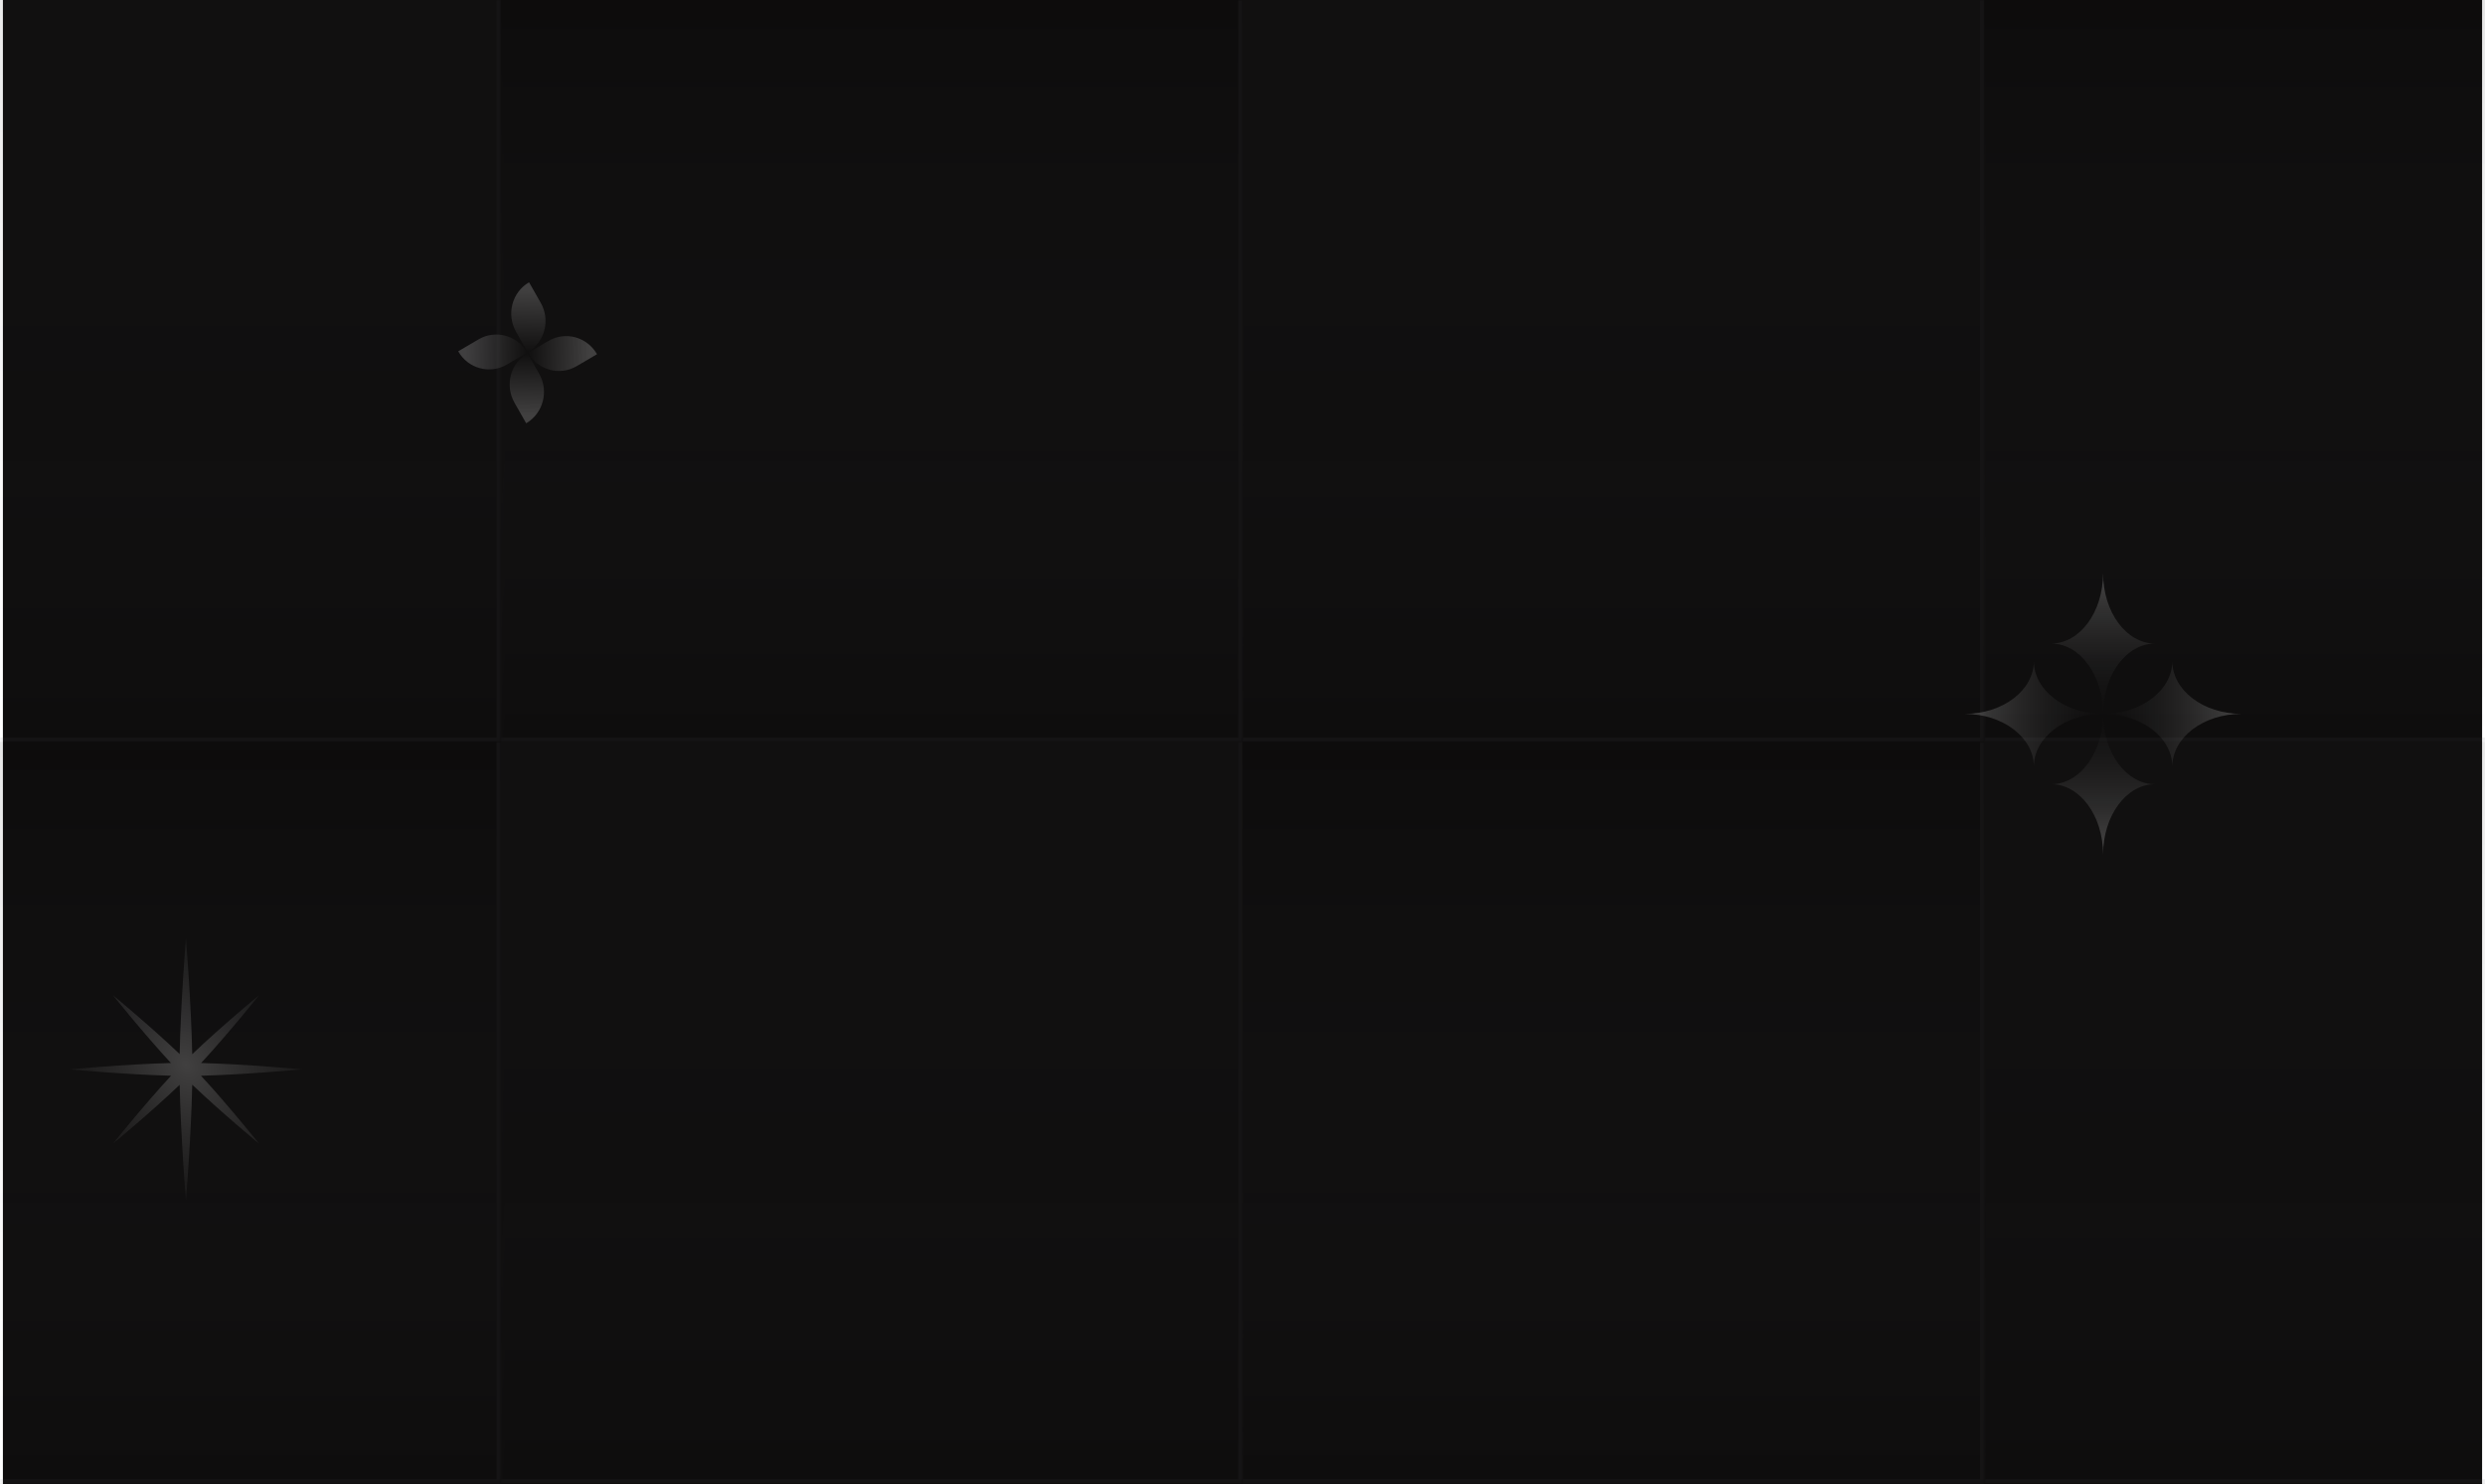<svg width="854" height="510" viewBox="0 0 854 510" fill="none" xmlns="http://www.w3.org/2000/svg">
<rect width="852" height="510" transform="translate(1)" fill="#0E0D0D"/>
<g clip-path="url(#clip0_161_233)">
<g opacity="0.1" clip-path="url(#clip1_161_233)">
<mask id="path-1-inside-1_161_233" fill="white">
<path d="M-82.833 0H172.083V254.917H-82.833V0Z"/>
</mask>
<path d="M-82.833 0H172.083V254.917H-82.833V0Z" fill="url(#paint0_linear_161_233)"/>
<path d="M172.083 254.917V256.349H173.515V254.917H172.083ZM170.651 0V254.917H173.515V0H170.651ZM172.083 253.485H-82.833V256.349H172.083V253.485Z" fill="#52525B" mask="url(#path-1-inside-1_161_233)"/>
<mask id="path-3-inside-2_161_233" fill="white">
<path d="M172.083 0H427V254.917H172.083V0Z"/>
</mask>
<path d="M172.083 0H427V254.917H172.083V0Z" fill="url(#paint1_linear_161_233)"/>
<path d="M427 254.917V256.349H428.432V254.917H427ZM425.568 0V254.917H428.432V0H425.568ZM427 253.485H172.083V256.349H427V253.485Z" fill="#52525B" mask="url(#path-3-inside-2_161_233)"/>
<mask id="path-5-inside-3_161_233" fill="white">
<path d="M427 0H681.917V254.917H427V0Z"/>
</mask>
<path d="M427 0H681.917V254.917H427V0Z" fill="url(#paint2_linear_161_233)"/>
<path d="M681.917 254.917V256.349H683.349V254.917H681.917ZM680.485 0V254.917H683.349V0H680.485ZM681.917 253.485H427V256.349H681.917V253.485Z" fill="#52525B" mask="url(#path-5-inside-3_161_233)"/>
<mask id="path-7-inside-4_161_233" fill="white">
<path d="M681.917 0H936.833V254.917H681.917V0Z"/>
</mask>
<path d="M681.917 0H936.833V254.917H681.917V0Z" fill="url(#paint3_linear_161_233)"/>
<path d="M936.833 254.917V256.349H938.265V254.917H936.833ZM935.401 0V254.917H938.265V0H935.401ZM936.833 253.485H681.917V256.349H936.833V253.485Z" fill="#52525B" mask="url(#path-7-inside-4_161_233)"/>
<mask id="path-9-inside-5_161_233" fill="white">
<path d="M-82.833 254.917H172.083V509.833H-82.833V254.917Z"/>
</mask>
<path d="M-82.833 254.917H172.083V509.833H-82.833V254.917Z" fill="url(#paint4_linear_161_233)"/>
<path d="M172.083 509.833V511.265H173.515V509.833H172.083ZM170.651 254.917V509.833H173.515V254.917H170.651ZM172.083 508.401H-82.833V511.265H172.083V508.401Z" fill="#52525B" mask="url(#path-9-inside-5_161_233)"/>
<mask id="path-11-inside-6_161_233" fill="white">
<path d="M172.083 254.917H427V509.833H172.083V254.917Z"/>
</mask>
<path d="M172.083 254.917H427V509.833H172.083V254.917Z" fill="url(#paint5_linear_161_233)"/>
<path d="M427 509.833V511.265H428.432V509.833H427ZM425.568 254.917V509.833H428.432V254.917H425.568ZM427 508.401H172.083V511.265H427V508.401Z" fill="#52525B" mask="url(#path-11-inside-6_161_233)"/>
<mask id="path-13-inside-7_161_233" fill="white">
<path d="M427 254.917H681.917V509.833H427V254.917Z"/>
</mask>
<path d="M427 254.917H681.917V509.833H427V254.917Z" fill="url(#paint6_linear_161_233)"/>
<path d="M681.917 509.833V511.265H683.349V509.833H681.917ZM680.485 254.917V509.833H683.349V254.917H680.485ZM681.917 508.401H427V511.265H681.917V508.401Z" fill="#52525B" mask="url(#path-13-inside-7_161_233)"/>
<mask id="path-15-inside-8_161_233" fill="white">
<path d="M681.917 254.917H936.833V509.833H681.917V254.917Z"/>
</mask>
<path d="M681.917 254.917H936.833V509.833H681.917V254.917Z" fill="url(#paint7_linear_161_233)"/>
<path d="M936.833 509.833V511.265H938.265V509.833H936.833ZM935.401 254.917V509.833H938.265V254.917H935.401ZM936.833 508.401H681.917V511.265H936.833V508.401Z" fill="#52525B" mask="url(#path-15-inside-8_161_233)"/>
<mask id="path-17-inside-9_161_233" fill="white">
<path d="M-82.833 509.833H172.083V764.75H-82.833V509.833Z"/>
</mask>
<path d="M-82.833 509.833H172.083V764.75H-82.833V509.833Z" fill="url(#paint8_linear_161_233)"/>
<path d="M172.083 764.75V766.182H173.515V764.75H172.083ZM170.651 509.833V764.75H173.515V509.833H170.651ZM172.083 763.318H-82.833V766.182H172.083V763.318Z" fill="#52525B" mask="url(#path-17-inside-9_161_233)"/>
<mask id="path-19-inside-10_161_233" fill="white">
<path d="M172.083 509.833H427V764.75H172.083V509.833Z"/>
</mask>
<path d="M172.083 509.833H427V764.75H172.083V509.833Z" fill="url(#paint9_linear_161_233)"/>
<path d="M427 764.75V766.182H428.432V764.75H427ZM425.568 509.833V764.75H428.432V509.833H425.568ZM427 763.318H172.083V766.182H427V763.318Z" fill="#52525B" mask="url(#path-19-inside-10_161_233)"/>
<mask id="path-21-inside-11_161_233" fill="white">
<path d="M427 509.833H681.917V764.75H427V509.833Z"/>
</mask>
<path d="M427 509.833H681.917V764.75H427V509.833Z" fill="url(#paint10_linear_161_233)"/>
<path d="M681.917 764.75V766.182H683.349V764.75H681.917ZM680.485 509.833V764.75H683.349V509.833H680.485ZM681.917 763.318H427V766.182H681.917V763.318Z" fill="#52525B" mask="url(#path-21-inside-11_161_233)"/>
<mask id="path-23-inside-12_161_233" fill="white">
<path d="M681.917 509.833H936.833V764.75H681.917V509.833Z"/>
</mask>
<path d="M681.917 509.833H936.833V764.75H681.917V509.833Z" fill="url(#paint11_linear_161_233)"/>
<path d="M936.833 764.75V766.182H938.265V764.75H936.833ZM935.401 509.833V764.75H938.265V509.833H935.401ZM936.833 763.318H681.917V766.182H936.833V763.318Z" fill="#52525B" mask="url(#path-23-inside-12_161_233)"/>
</g>
<g opacity="0.65" filter="url(#filter0_f_161_233)">
<ellipse cx="788.75" cy="584.5" rx="648.5" ry="34.5" fill="url(#paint12_linear_161_233)"/>
</g>
</g>
<path opacity="0.2" d="M63.901 322.468C63.901 322.468 65.722 344.897 66.063 362.297C75.923 352.858 89.027 342.032 89.027 342.032C89.027 342.032 78.395 355.317 69.112 365.33C84.437 365.71 103.803 367.513 103.803 367.513C103.803 367.513 84.399 369.319 69.067 369.696C78.349 379.709 88.981 392.994 88.981 392.994C88.981 392.994 75.917 382.2 66.062 372.772C65.719 390.166 63.901 412.557 63.901 412.557C63.901 412.557 62.087 390.203 61.741 372.815C51.892 382.234 38.868 392.994 38.868 392.994C38.868 392.994 49.499 379.71 58.782 369.697C43.442 369.322 24 367.513 24 367.513C24 367.513 43.404 365.707 58.736 365.329C49.453 355.316 38.822 342.032 38.822 342.032C38.822 342.032 51.886 352.825 61.74 362.254C62.084 344.86 63.901 322.468 63.901 322.468Z" fill="url(#paint13_radial_161_233)"/>
<g opacity="0.2">
<path d="M180.831 145.469L176.8 138.377C173.421 132.429 175.426 124.824 181.28 121.39L185.311 128.482C188.69 134.43 186.685 142.035 180.831 145.469Z" fill="url(#paint14_linear_161_233)"/>
<path d="M181.812 97L185.842 104.092C189.222 110.04 187.216 117.645 181.362 121.079L177.332 113.987C173.952 108.039 175.958 100.434 181.812 97Z" fill="url(#paint15_linear_161_233)"/>
<path d="M157.469 120.736L164.449 116.641C170.303 113.207 177.789 115.245 181.168 121.193L174.188 125.287C168.334 128.721 160.849 126.684 157.469 120.736Z" fill="url(#paint16_linear_161_233)"/>
<path d="M205.174 121.733L198.194 125.828C192.34 129.262 184.854 127.224 181.474 121.276L188.455 117.182C194.309 113.748 201.794 115.786 205.174 121.733Z" fill="url(#paint17_linear_161_233)"/>
</g>
<g opacity="0.2">
<path d="M722.752 245.339C722.752 231.991 714.764 221.17 704.91 221.17C714.764 221.17 722.752 210.349 722.752 197C722.752 210.349 730.739 221.17 740.593 221.17C730.739 221.17 722.752 231.991 722.752 245.339Z" fill="url(#paint18_linear_161_233)"/>
<path d="M722.752 245.339C722.752 258.687 714.764 269.508 704.91 269.508C714.764 269.508 722.752 280.329 722.752 293.677C722.752 280.329 730.739 269.508 740.593 269.508C730.739 269.508 722.752 258.687 722.752 245.339Z" fill="url(#paint19_linear_161_233)"/>
<path d="M722.751 245.339C709.613 245.339 698.963 253.455 698.963 263.466C698.963 253.455 688.312 245.339 675.174 245.339C688.312 245.339 698.963 237.224 698.963 227.212C698.963 237.224 709.613 245.339 722.751 245.339Z" fill="url(#paint20_linear_161_233)"/>
<path d="M722.751 245.339C735.89 245.339 746.54 253.455 746.54 263.466C746.54 253.455 757.191 245.339 770.329 245.339C757.191 245.339 746.54 237.224 746.54 227.212C746.54 237.224 735.89 245.339 722.751 245.339Z" fill="url(#paint21_linear_161_233)"/>
</g>
<defs>
<filter id="filter0_f_161_233" x="-59.75" y="350" width="1697" height="469" filterUnits="userSpaceOnUse" color-interpolation-filters="sRGB">
<feFlood flood-opacity="0" result="BackgroundImageFix"/>
<feBlend mode="normal" in="SourceGraphic" in2="BackgroundImageFix" result="shape"/>
<feGaussianBlur stdDeviation="100" result="effect1_foregroundBlur_161_233"/>
</filter>
<linearGradient id="paint0_linear_161_233" x1="44.625" y1="0" x2="44.625" y2="254.917" gradientUnits="userSpaceOnUse">
<stop stop-color="#252525"/>
<stop offset="1" stop-color="#616169" stop-opacity="0"/>
</linearGradient>
<linearGradient id="paint1_linear_161_233" x1="299.542" y1="0" x2="299.542" y2="254.917" gradientUnits="userSpaceOnUse">
<stop/>
<stop offset="1" stop-color="#95959C" stop-opacity="0"/>
</linearGradient>
<linearGradient id="paint2_linear_161_233" x1="554.458" y1="0" x2="554.458" y2="254.917" gradientUnits="userSpaceOnUse">
<stop stop-color="#252525"/>
<stop offset="1" stop-color="#616169" stop-opacity="0"/>
</linearGradient>
<linearGradient id="paint3_linear_161_233" x1="809.375" y1="0" x2="809.375" y2="254.917" gradientUnits="userSpaceOnUse">
<stop/>
<stop offset="1" stop-color="#95959C" stop-opacity="0"/>
</linearGradient>
<linearGradient id="paint4_linear_161_233" x1="44.625" y1="254.917" x2="44.625" y2="509.833" gradientUnits="userSpaceOnUse">
<stop/>
<stop offset="1" stop-color="#95959C" stop-opacity="0"/>
</linearGradient>
<linearGradient id="paint5_linear_161_233" x1="299.542" y1="254.917" x2="299.542" y2="509.833" gradientUnits="userSpaceOnUse">
<stop stop-color="#252525"/>
<stop offset="1" stop-color="#616169" stop-opacity="0"/>
</linearGradient>
<linearGradient id="paint6_linear_161_233" x1="554.458" y1="254.917" x2="554.458" y2="509.833" gradientUnits="userSpaceOnUse">
<stop/>
<stop offset="1" stop-color="#95959C" stop-opacity="0"/>
</linearGradient>
<linearGradient id="paint7_linear_161_233" x1="809.375" y1="254.917" x2="809.375" y2="509.833" gradientUnits="userSpaceOnUse">
<stop stop-color="#252525"/>
<stop offset="1" stop-color="#616169" stop-opacity="0"/>
</linearGradient>
<linearGradient id="paint8_linear_161_233" x1="44.625" y1="509.833" x2="44.625" y2="764.75" gradientUnits="userSpaceOnUse">
<stop stop-color="#252525"/>
<stop offset="1" stop-color="#616169" stop-opacity="0"/>
</linearGradient>
<linearGradient id="paint9_linear_161_233" x1="299.542" y1="509.833" x2="299.542" y2="764.75" gradientUnits="userSpaceOnUse">
<stop/>
<stop offset="1" stop-color="#95959C" stop-opacity="0"/>
</linearGradient>
<linearGradient id="paint10_linear_161_233" x1="554.458" y1="509.833" x2="554.458" y2="764.75" gradientUnits="userSpaceOnUse">
<stop stop-color="#252525"/>
<stop offset="1" stop-color="#616169" stop-opacity="0"/>
</linearGradient>
<linearGradient id="paint11_linear_161_233" x1="809.375" y1="509.833" x2="809.375" y2="764.75" gradientUnits="userSpaceOnUse">
<stop/>
<stop offset="1" stop-color="#95959C" stop-opacity="0"/>
</linearGradient>
<linearGradient id="paint12_linear_161_233" x1="788.75" y1="550" x2="788.75" y2="619" gradientUnits="userSpaceOnUse">
<stop stop-color="#B5B5B5"/>
<stop offset="1" stop-color="#B5B5B5" stop-opacity="0"/>
</linearGradient>
<radialGradient id="paint13_radial_161_233" cx="0" cy="0" r="1" gradientUnits="userSpaceOnUse" gradientTransform="translate(63.901 365.823) rotate(57.851) scale(55.197 42.415)">
<stop stop-color="white"/>
<stop offset="1" stop-color="#3A3A3A" stop-opacity="0.73"/>
</radialGradient>
<linearGradient id="paint14_linear_161_233" x1="181.078" y1="142.872" x2="181.456" y2="120.769" gradientUnits="userSpaceOnUse">
<stop stop-color="white"/>
<stop offset="1" stop-color="#070707"/>
</linearGradient>
<linearGradient id="paint15_linear_161_233" x1="181.564" y1="99.597" x2="181.187" y2="121.7" gradientUnits="userSpaceOnUse">
<stop stop-color="white"/>
<stop offset="1" stop-color="#070707"/>
</linearGradient>
<linearGradient id="paint16_linear_161_233" x1="160.025" y1="120.988" x2="181.78" y2="121.348" gradientUnits="userSpaceOnUse">
<stop stop-color="white"/>
<stop offset="1" stop-color="#070707"/>
</linearGradient>
<linearGradient id="paint17_linear_161_233" x1="202.618" y1="121.482" x2="180.862" y2="121.121" gradientUnits="userSpaceOnUse">
<stop stop-color="white"/>
<stop offset="1" stop-color="#070707"/>
</linearGradient>
<linearGradient id="paint18_linear_161_233" x1="722.752" y1="200.777" x2="722.752" y2="250.815" gradientUnits="userSpaceOnUse">
<stop stop-color="white"/>
<stop offset="1" stop-opacity="0.16"/>
</linearGradient>
<linearGradient id="paint19_linear_161_233" x1="722.752" y1="289.901" x2="722.752" y2="239.863" gradientUnits="userSpaceOnUse">
<stop stop-color="white"/>
<stop offset="1" stop-opacity="0.16"/>
</linearGradient>
<linearGradient id="paint20_linear_161_233" x1="678.891" y1="245.339" x2="728.141" y2="245.339" gradientUnits="userSpaceOnUse">
<stop stop-color="white"/>
<stop offset="1" stop-opacity="0.16"/>
</linearGradient>
<linearGradient id="paint21_linear_161_233" x1="766.612" y1="245.339" x2="717.362" y2="245.339" gradientUnits="userSpaceOnUse">
<stop stop-color="white"/>
<stop offset="1" stop-opacity="0.16"/>
</linearGradient>
<clipPath id="clip0_161_233">
<rect width="854" height="510" fill="white"/>
</clipPath>
<clipPath id="clip1_161_233">
<rect width="1529.5" height="510" fill="white" transform="translate(-337.75)"/>
</clipPath>
</defs>
</svg>
